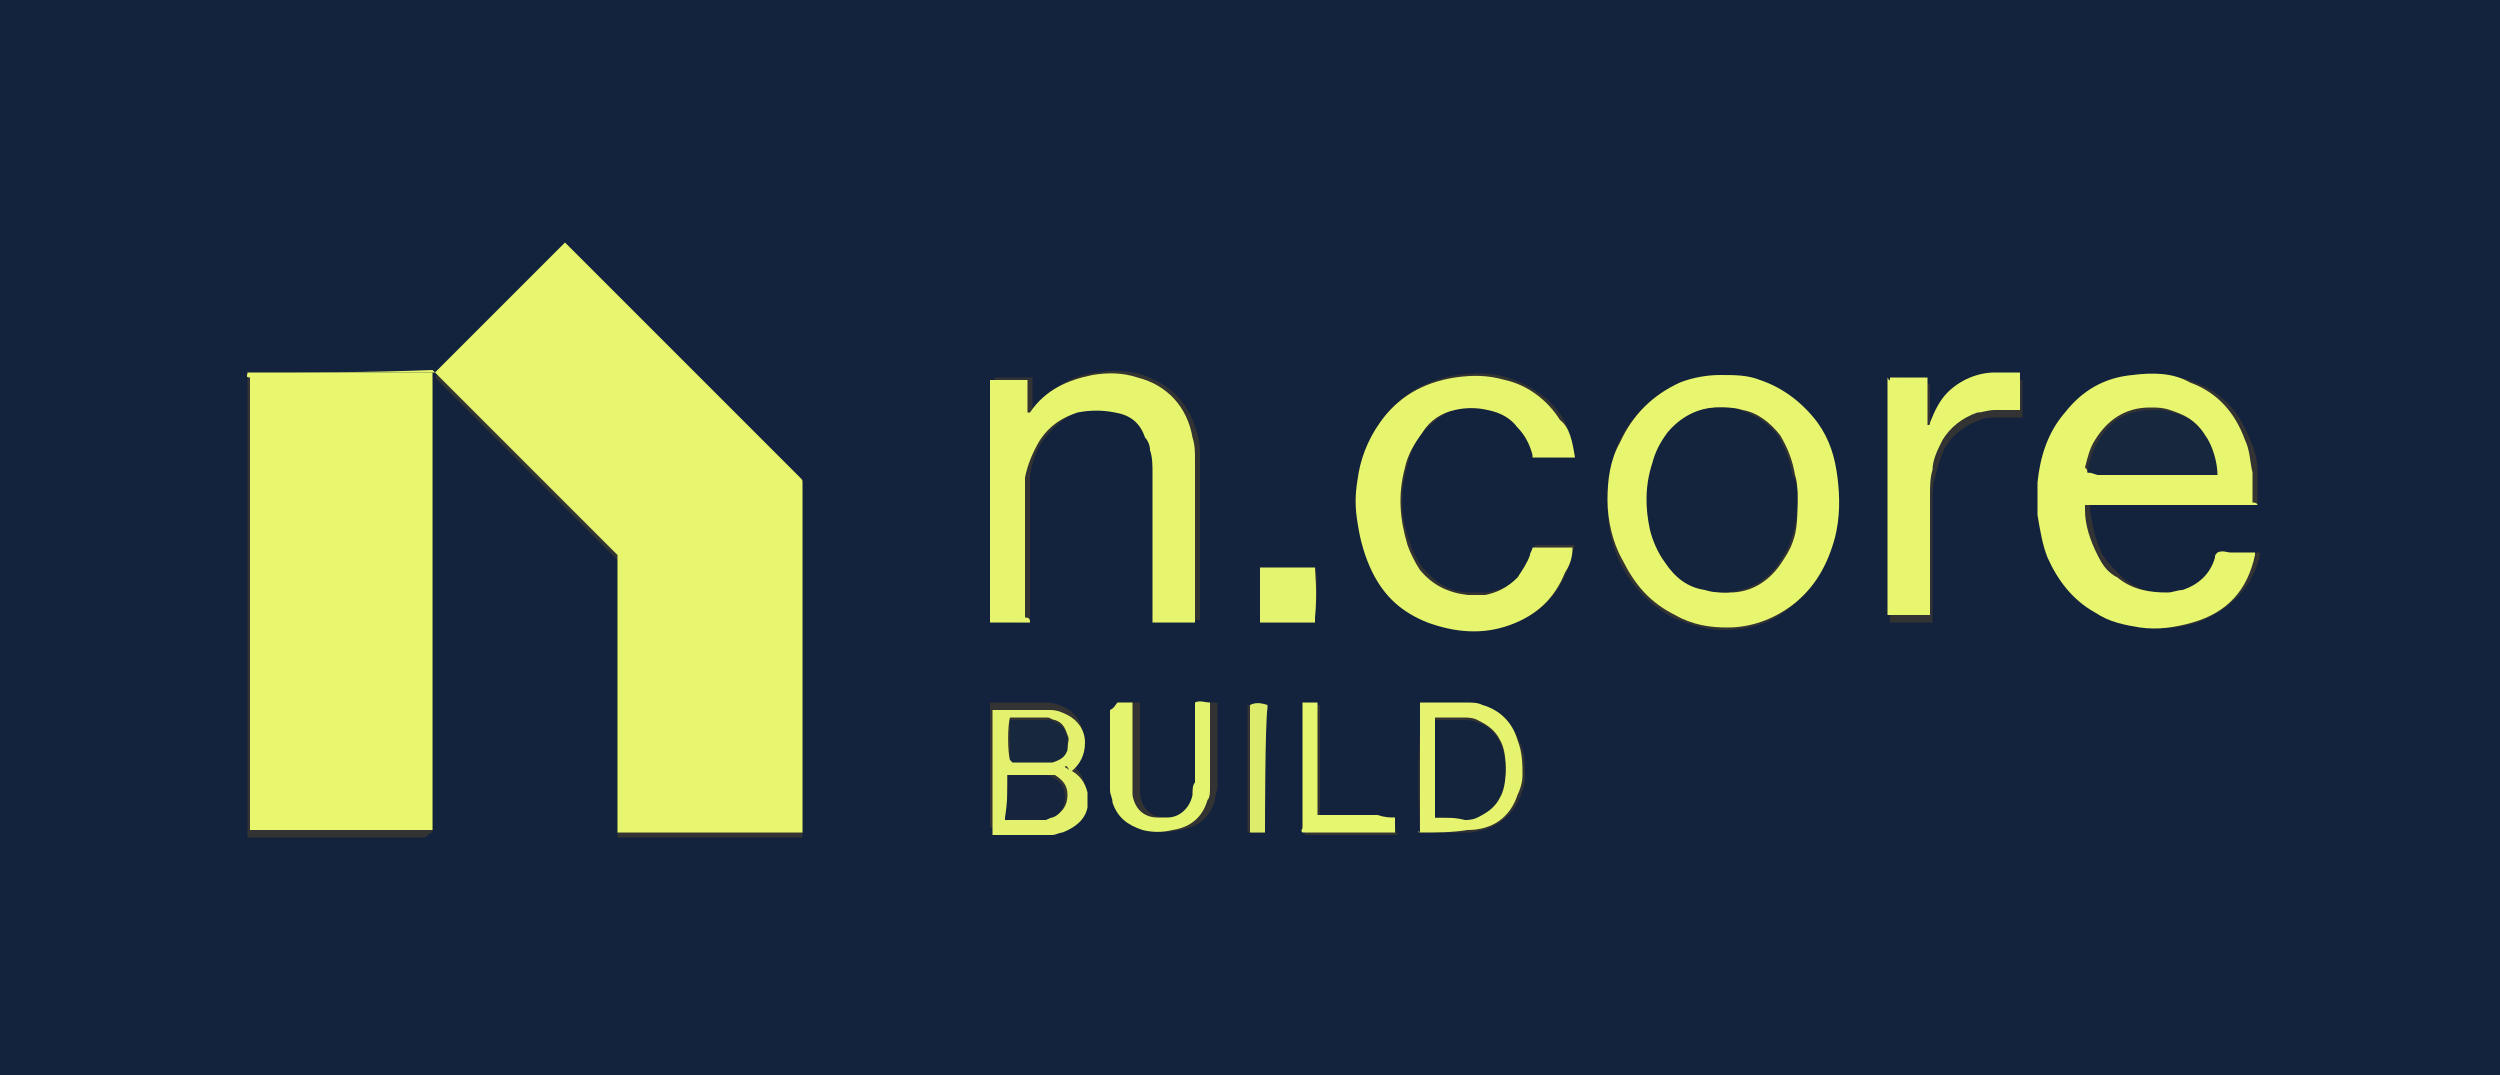<?xml version="1.0" encoding="UTF-8"?>
<svg xmlns="http://www.w3.org/2000/svg" xmlns:xlink="http://www.w3.org/1999/xlink" version="1.1" id="Ebene_1" x="0px" y="0px" viewBox="0 0 100 43" style="enable-background:new 0 0 100 43;" xml:space="preserve">
<rect x="0" y="0" width="100" height="43" fill="#333333" stroke="none"/>
<style type="text/css">
	.st0{fill:#14233D;}
	.st1{fill:#7C8493;}
	.st2{fill:#E8F66F;}
	.st3{fill:#E9F76F;}
	.st4{fill:#E7F56F;}
	.st5{fill:#E7F56E;}
	.st6{fill:#E3F16E;}
	.st7{fill:#E5F36E;}
	.st8{fill:#E5F46E;}
	.st9{fill:#E6F66F;}
	.st10{fill:#DEEC6C;}
	.st11{fill:#17273E;}
	.st12{fill:#15243D;}
	.st13{fill:#16253D;}
</style>
<g>
	<path class="st0" d="M0,43.2C0,28.7,0,14.3,0-0.1c33.3,0,66.7,0,100,0c0,14.3,0,28.6,0,42.9c0,0.1,0,0.2,0,0.3c0,0,0,0.1,0,0.2   c-0.1,0-0.2,0-0.3,0C66.4,43.2,33.2,43.2,0,43.2z M17.3,33.3c0-0.1,0-0.2,0-0.3c0-5.9,0-11.8,0-17.7c0-0.1,0-0.2,0-0.3   c0.1,0.1,0.1,0.1,0.2,0.2c2.3,2.3,4.7,4.7,7,7c0.1,0.1,0.1,0.1,0.2,0.2c0,0.1,0,0.2,0,0.3c0,3.5,0,6.9,0,10.4c0,0.1,0,0.2,0,0.2   c0,0,0,0.1,0,0.2c2.4,0,4.8,0,7.3,0c0,0,0.1,0,0.1,0c0-0.1,0-0.2,0-0.3c0-4.5,0-9,0-13.5c0-0.1,0-0.1,0-0.2c0-0.1,0-0.1-0.1-0.2   c0,0-0.1-0.1-0.1-0.1c-1.4-1.4-2.7-2.7-4.1-4.1c-1.7-1.7-3.3-3.3-5-5c-0.1-0.1-0.1-0.1-0.2-0.2c-1.7,1.7-3.5,3.5-5.2,5.2   c-0.1,0-0.2,0-0.3,0c-2.3,0-4.6,0-6.9,0c-0.1,0-0.2,0-0.2,0c0,0,0,0-0.1,0c0,0.1,0,0.2,0,0.3c0,5.9,0,11.9,0,17.8   c0,0.1,0,0.1,0,0.2c0,0,0,0.1,0,0.1c0.1,0,0.2,0,0.3,0c2.3,0,4.6,0,6.8,0C17.1,33.4,17.2,33.3,17.3,33.3   C17.3,33.3,17.3,33.3,17.3,33.3z M90.3,20.2c0-0.1,0-0.1,0-0.1c0-0.4,0-0.8,0-1.2c0-0.5-0.1-0.9-0.3-1.3c-0.4-1.1-1.1-1.9-2.2-2.3   c-0.7-0.3-1.5-0.4-2.3-0.3c-1.1,0.2-2,0.7-2.7,1.5c-0.7,0.8-1,1.7-1.1,2.8c0,0.4,0,0.9,0,1.3c0,0.6,0.2,1.1,0.4,1.7   c0.4,1,1,1.7,1.9,2.2c0.5,0.3,1.1,0.5,1.8,0.6c0.7,0.1,1.4,0,2.1-0.2c1.3-0.5,2.2-1.4,2.5-2.7c0,0,0,0,0-0.1c-0.2,0-0.4,0-0.5,0   c-0.2,0-0.4,0-0.5,0c-0.2,0-0.4,0-0.5,0c0,0.1,0,0.1-0.1,0.2c-0.2,0.6-0.6,1.1-1.3,1.3c-0.2,0.1-0.4,0.1-0.6,0.1   c-0.7,0.1-1.4-0.1-2-0.6c-0.3-0.3-0.6-0.6-0.8-0.9c-0.3-0.6-0.4-1.2-0.5-1.8c0,0,0-0.1,0-0.2C85.7,20.2,87.9,20.2,90.3,20.2z    M64.3,20c0,0.9,0.1,1.7,0.5,2.5c0.5,1,1.2,1.7,2.1,2.2c0.7,0.3,1.4,0.5,2.1,0.5c1,0,1.9-0.3,2.6-0.9c0.9-0.7,1.5-1.6,1.7-2.7   c0.2-0.8,0.2-1.6,0.1-2.4c-0.1-0.8-0.4-1.5-0.8-2.2c-0.6-0.8-1.3-1.4-2.3-1.7c-0.5-0.2-1.1-0.2-1.6-0.2c-0.6,0-1.1,0.1-1.6,0.3   c-1.1,0.5-1.9,1.3-2.4,2.4C64.5,18.4,64.3,19.2,64.3,20z M41.2,24.9c0-0.1,0-0.2,0-0.3c0-1.6,0-3.2,0-4.8c0-0.3,0-0.5,0-0.8   c0.1-0.6,0.3-1.1,0.6-1.5c0.4-0.5,0.9-0.9,1.5-1.1c0.5-0.1,1-0.1,1.5,0c0.6,0.1,1,0.5,1.2,1c0.1,0.2,0.1,0.3,0.2,0.5   c0.1,0.3,0.1,0.6,0.1,0.9c0,1.9,0,3.8,0,5.7c0,0.1,0,0.2,0,0.3c0,0,0,0,0.1,0c0.5,0,1,0,1.5,0c0,0,0.1,0,0.1,0c0-0.1,0-0.2,0-0.2   c0-2.1,0-4.2,0-6.3c0-0.3,0-0.6-0.1-0.9c-0.3-1.2-1-2-2.2-2.4c-0.6-0.2-1.2-0.2-1.8-0.1c-1,0.1-1.9,0.6-2.5,1.5c0,0,0,0.1-0.1,0   c0-0.4,0-0.8,0-1.1c0-0.1,0-0.1,0-0.2c-0.1,0-0.2,0-0.2,0c-0.4,0-0.9,0-1.3,0c0,0,0,0,0,0c0,0,0,0,0,0c0,0.1,0,0.2,0,0.3   c0,3,0,6.1,0,9.1c0,0.1,0,0.1,0,0.2c0,0,0,0.1,0,0.1C40.2,24.9,40.7,24.9,41.2,24.9z M63,18.3c-0.1-0.6-0.2-1.1-0.5-1.6   c-0.5-0.8-1.3-1.3-2.2-1.6c-0.7-0.2-1.3-0.2-2-0.1c-1.3,0.2-2.3,0.8-3,1.8c-0.5,0.7-0.7,1.5-0.9,2.3c-0.1,0.6-0.1,1.1,0,1.7   c0.1,0.7,0.3,1.4,0.6,2c0.5,0.9,1.2,1.6,2.2,2c1.1,0.4,2.2,0.4,3.3,0.1c1.1-0.3,1.8-1.1,2.2-2.1c0.1-0.3,0.2-0.7,0.3-1   c0,0-0.1,0-0.1,0c-0.5,0-1,0-1.4,0c0,0-0.1,0-0.1,0c0,0.1-0.1,0.2-0.1,0.3c-0.1,0.3-0.3,0.7-0.5,0.9c-0.3,0.4-0.8,0.6-1.3,0.7   c-0.2,0-0.4,0-0.7,0c-0.8,0-1.4-0.4-1.9-1c-0.2-0.3-0.4-0.6-0.5-1c-0.4-1-0.4-2.1-0.1-3.1c0.1-0.5,0.3-1,0.7-1.4   c0.4-0.4,0.8-0.7,1.3-0.9c0.4-0.1,0.9-0.1,1.3,0c0.5,0.1,0.9,0.3,1.2,0.7c0.3,0.3,0.5,0.7,0.6,1.1c0,0,0,0.1,0,0.1   C61.5,18.3,62.7,18.3,63,18.3z M75.6,15.1c0,0.1,0,0.2,0,0.3c0,3.1,0,6.1,0,9.2c0,0.1,0,0.1,0,0.2c0,0,0,0.1,0,0.1c0.5,0,1,0,1.6,0   c0,0,0,0,0.1,0c0-0.1,0-0.2,0-0.3c0-1.5,0-3,0-4.5c0-0.3,0-0.7,0.1-1c0.1-0.4,0.2-0.8,0.4-1.2c0.3-0.5,0.8-0.9,1.4-1.1   c0.2-0.1,0.5-0.1,0.7-0.1c0.3,0,0.5,0,0.8,0c0.1,0,0.1,0,0.2,0c0-0.2,0-0.4,0-0.5c0-0.2,0-0.3,0-0.5c0-0.2,0-0.3,0-0.5   c0,0-0.1,0-0.1,0c-0.3,0-0.6,0-0.9,0c-0.7,0-1.4,0.3-1.9,0.8c-0.4,0.3-0.6,0.7-0.7,1.2c0,0,0,0.1-0.1,0.1c0-0.6,0-1.2,0-1.9   c0,0,0,0,0,0c0,0,0,0,0,0c0,0,0,0,0,0C76.9,15.1,75.8,15.1,75.6,15.1z M42.6,30.7c0.1,0,0.1-0.1,0.1-0.1c0.4-0.3,0.6-0.7,0.6-1.2   c0-0.5-0.3-0.9-0.7-1.1c-0.2-0.1-0.5-0.2-0.7-0.2c-0.7,0-1.4,0-2.1,0c-0.1,0-0.1,0-0.2,0c0,0.1,0,0.1,0,0.1c0,1.6,0,3.3,0,4.9   c0,0,0,0,0,0c0,0,0,0,0,0c0,0,0.1,0,0.1,0c0.8,0,1.5,0,2.3,0c0.1,0,0.3,0,0.4-0.1c0.5-0.2,0.8-0.5,1-1c0.1-0.2,0.1-0.4,0-0.6   c-0.1-0.4-0.3-0.7-0.7-0.9C42.7,30.7,42.7,30.7,42.6,30.7z M56.8,33.3C56.8,33.3,56.8,33.3,56.8,33.3c0.7,0,1.4,0,2,0   c0.9-0.1,1.6-0.5,2-1.4c0.1-0.3,0.2-0.5,0.2-0.8c0-0.5,0-1-0.2-1.4c-0.3-0.7-0.7-1.1-1.4-1.4c-0.2-0.1-0.5-0.1-0.7-0.1   c-0.5,0-1.1,0-1.6,0c-0.1,0-0.1,0-0.2,0c0,0,0,0.1,0,0.1C56.7,29.9,56.7,31.5,56.8,33.3C56.7,33.2,56.7,33.3,56.8,33.3z M44.7,28.1   c0,0.1,0,0.2,0,0.3c0,0.9,0,1.9,0,2.8c0,0.1,0,0.3,0,0.4c0,0.2,0,0.3,0.1,0.5c0.2,0.6,0.6,1,1.2,1.1c0.4,0.1,0.8,0.1,1.2,0   c0.7-0.1,1.2-0.5,1.4-1.2c0-0.2,0.1-0.4,0.1-0.5c0-1.1,0-2.2,0-3.3c0,0,0-0.1,0-0.1c-0.2,0-0.4,0-0.6,0c0,0.1,0,0.2,0,0.3   c0,1,0,1.9,0,2.9c0,0.2,0,0.4-0.1,0.5c-0.1,0.5-0.5,0.9-1,0.9c-0.1,0-0.3,0-0.4,0c-0.5,0-0.9-0.3-1-0.9c0-0.2,0-0.3,0-0.5   c0-1,0-1.9,0-2.9c0-0.1,0-0.2,0-0.3C45.1,28.1,44.9,28.1,44.7,28.1z M55.8,32.7c-0.2,0-0.4,0-0.6,0c-0.2,0-0.4,0-0.6,0   s-0.4,0-0.6,0s-0.4,0-0.6,0c-0.2,0-0.4,0-0.6,0c0-0.1,0-0.1,0-0.1c0-0.1,0-0.3,0-0.4c0-1.2,0-2.5,0-3.7c0-0.1,0-0.2,0-0.3   c-0.2,0-0.4,0-0.6,0c0,0.1,0,0.2,0,0.3c0,0.7,0,1.3,0,2c0,0.9,0,1.8,0,2.7c0,0.1,0,0.2,0,0.2c0,0,0.1,0,0.1,0c1.2,0,2.3,0,3.5,0   c0,0,0.1,0,0.1,0C55.8,33.1,55.8,32.9,55.8,32.7z M52.6,22.7C52.6,22.7,52.6,22.7,52.6,22.7c-0.7,0-1.4,0-2.1,0c0,0-0.1,0-0.1,0   c0,0.3,0,2,0,2.2c0.7,0,1.4,0,2.2,0c0-0.1,0-0.1,0-0.2C52.7,23.7,52.7,22.9,52.6,22.7z M50.6,33.3c0-0.3,0-4.3,0-5c0,0,0-0.1,0-0.1   c-0.2,0-0.5,0-0.7,0c0,1.7,0,3.3,0,5c0,0,0,0.1,0,0.1c0,0,0.1,0,0.1,0C50.2,33.3,50.4,33.3,50.6,33.3z"></path>
	<path class="st1" d="M0,43.2c33.2,0,66.5,0,99.7,0c0.1,0,0.2,0,0.3,0c0-0.1,0-0.1,0-0.2c0-0.1,0-0.2,0-0.3c0-14.3,0-28.6,0-42.9   c0,0,0,0,0.1,0c0,0,0,0,0,0c0,0.1,0,0.1,0,0.2c0,14.4,0,28.8,0,43.2c-33.3,0-66.6,0-99.9,0C0.1,43.2,0.1,43.2,0,43.2   C0,43.2,0,43.2,0,43.2z"></path>
	<path class="st2" d="M9.9,14.9C9.9,14.9,9.9,14.9,9.9,14.9c0.1,0,0.2,0,0.3,0c2.3,0,4.6,0,6.9,0c0.1,0,0.2,0,0.3,0   c1.7-1.7,3.5-3.5,5.2-5.2c0.1,0.1,0.1,0.1,0.2,0.2c1.7,1.7,3.3,3.3,5,5c1.4,1.4,2.7,2.7,4.1,4.1c0,0,0.1,0.1,0.1,0.1   c0.1,0.1,0.1,0.1,0.1,0.2c0,0.1,0,0.1,0,0.2c0,4.5,0,9,0,13.5c0,0.1,0,0.2,0,0.3c0,0-0.1,0-0.1,0c-2.4,0-4.8,0-7.3,0   c0-0.1,0-0.1,0-0.2c0-0.1,0-0.1,0-0.2c0-3.5,0-6.9,0-10.4c0-0.1,0-0.2,0-0.3c-0.1-0.1-0.1-0.1-0.2-0.2c-2.3-2.3-4.7-4.7-7-7   c-0.1-0.1-0.1-0.1-0.2-0.2C14.8,14.9,12.3,14.9,9.9,14.9z"></path>
	<path class="st3" d="M9.9,14.9c2.5,0,4.9,0,7.4,0c0,0.1,0,0.2,0,0.3c0,5.9,0,11.8,0,17.7c0,0.1,0,0.2,0,0.3c0,0,0,0,0,0   c-0.1,0-0.2,0-0.2,0c-2.3,0-4.6,0-6.8,0c-0.1,0-0.2,0-0.3,0c0,0,0-0.1,0-0.1c0-0.1,0-0.1,0-0.2c0-5.9,0-11.9,0-17.8   C9.8,15.1,9.9,15,9.9,14.9z"></path>
	<path class="st4" d="M90.3,20.2c-2.3,0-4.6,0-6.9,0c0,0.1,0,0.1,0,0.2c0,0.6,0.2,1.2,0.5,1.8c0.2,0.4,0.4,0.7,0.8,0.9   c0.6,0.5,1.3,0.6,2,0.6c0.2,0,0.4-0.1,0.6-0.1c0.6-0.2,1.1-0.6,1.3-1.3c0-0.1,0-0.1,0.1-0.2c0.2-0.1,0.4,0,0.5,0c0.2,0,0.4,0,0.5,0   c0.2,0,0.4,0,0.5,0c0,0,0,0.1,0,0.1c-0.3,1.4-1.1,2.3-2.5,2.7c-0.7,0.2-1.4,0.3-2.1,0.2c-0.6-0.1-1.2-0.2-1.8-0.6   c-0.9-0.5-1.5-1.3-1.9-2.2c-0.2-0.5-0.3-1.1-0.4-1.7c0-0.4,0-0.9,0-1.3c0.1-1,0.4-2,1.1-2.8c0.7-0.9,1.6-1.4,2.7-1.5   c0.8-0.1,1.6-0.1,2.3,0.3c1.1,0.4,1.8,1.2,2.2,2.3c0.2,0.4,0.2,0.9,0.3,1.3c0,0.4,0,0.8,0,1.2C90.3,20.1,90.3,20.2,90.3,20.2z    M83.5,18.9c0.1,0,0.2,0,0.3,0c1.4,0,2.8,0,4.2,0c0.2,0,0.3,0,0.5,0c0,0,0.1,0,0.1,0c0-0.5-0.2-1.2-0.5-1.6   c-0.3-0.5-0.7-0.7-1.3-0.9c-0.3-0.1-0.5-0.1-0.8-0.1c-1,0-1.7,0.5-2.2,1.3c-0.2,0.3-0.3,0.7-0.4,1.1C83.5,18.8,83.5,18.8,83.5,18.9   z"></path>
	<path class="st4" d="M64.3,20c0-0.8,0.1-1.6,0.5-2.3c0.5-1.1,1.3-1.9,2.4-2.4c0.5-0.2,1.1-0.3,1.6-0.3c0.6,0,1.1,0,1.6,0.2   c0.9,0.3,1.7,0.9,2.3,1.7c0.5,0.7,0.7,1.4,0.8,2.2c0.1,0.8,0.1,1.6-0.1,2.4c-0.3,1.1-0.8,2-1.7,2.7c-0.8,0.6-1.7,0.9-2.6,0.9   c-0.7,0-1.4-0.1-2.1-0.5c-1-0.5-1.6-1.2-2.1-2.2C64.5,21.7,64.3,20.8,64.3,20z M71.9,20c0-0.4,0-0.7-0.1-1   c-0.1-0.6-0.3-1.1-0.6-1.6c-0.4-0.5-0.9-0.9-1.5-1c-0.3-0.1-0.6-0.1-0.9-0.1c-0.8,0-1.5,0.4-2,1c-0.3,0.4-0.5,0.8-0.6,1.2   c-0.3,0.9-0.3,1.8-0.1,2.7c0.1,0.5,0.3,0.9,0.6,1.3c0.4,0.5,0.9,0.9,1.6,1.1c0.3,0.1,0.6,0.1,0.9,0.1c0.8,0,1.5-0.4,2-1.1   c0.2-0.3,0.4-0.6,0.5-0.9C71.9,21.2,71.9,20.6,71.9,20z"></path>
	<path class="st5" d="M41.2,24.9c-0.6,0-1.1,0-1.6,0c0-0.1,0-0.1,0-0.1c0-0.1,0-0.1,0-0.2c0-3,0-6.1,0-9.1c0-0.1,0-0.2,0-0.3   c0,0,0,0,0,0c0,0,0,0,0,0c0.4,0,0.9,0,1.3,0c0.1,0,0.1,0,0.2,0c0,0.1,0,0.1,0,0.2c0,0.4,0,0.8,0,1.1c0.1,0,0.1,0,0.1,0   c0.6-0.9,1.5-1.3,2.5-1.5c0.6-0.1,1.2-0.1,1.8,0.1c1.2,0.3,2,1.2,2.2,2.4c0.1,0.3,0.1,0.6,0.1,0.9c0,2.1,0,4.2,0,6.3   c0,0.1,0,0.1,0,0.2c0,0-0.1,0-0.1,0c-0.5,0-1,0-1.5,0c0,0,0,0-0.1,0c0-0.1,0-0.2,0-0.3c0-1.9,0-3.8,0-5.7c0-0.3,0-0.6-0.1-0.9   c0-0.2-0.1-0.4-0.2-0.5c-0.2-0.6-0.6-0.9-1.2-1c-0.5-0.1-1-0.1-1.5,0c-0.6,0.2-1.1,0.5-1.5,1.1c-0.3,0.5-0.5,1-0.6,1.5   c0,0.3,0,0.5,0,0.8c0,1.6,0,3.2,0,4.8C41.2,24.7,41.2,24.8,41.2,24.9z"></path>
	<path class="st5" d="M63,18.3c-0.3,0-1.4,0-1.7,0c0,0,0-0.1,0-0.1c-0.1-0.4-0.3-0.8-0.6-1.1c-0.3-0.4-0.7-0.6-1.2-0.7   c-0.4-0.1-0.9-0.1-1.3,0c-0.5,0.1-1,0.4-1.3,0.9c-0.3,0.4-0.6,0.9-0.7,1.4c-0.3,1.1-0.2,2.1,0.1,3.1c0.1,0.3,0.3,0.7,0.5,1   c0.5,0.6,1.1,0.9,1.9,1c0.2,0,0.5,0,0.7,0c0.5-0.1,0.9-0.3,1.3-0.7c0.2-0.3,0.4-0.6,0.5-0.9c0-0.1,0.1-0.2,0.1-0.3c0,0,0.1,0,0.1,0   c0.5,0,1,0,1.4,0c0,0,0.1,0,0.1,0c0,0.4-0.1,0.7-0.3,1c-0.4,1-1.1,1.7-2.2,2.1c-1.1,0.4-2.2,0.3-3.3-0.1c-1-0.4-1.7-1-2.2-2   c-0.3-0.6-0.5-1.3-0.6-2c-0.1-0.6-0.1-1.1,0-1.7c0.1-0.8,0.4-1.6,0.9-2.3c0.7-1,1.7-1.6,3-1.8c0.7-0.1,1.3-0.1,2,0.1   c0.9,0.2,1.7,0.8,2.2,1.6C62.8,17.1,62.9,17.7,63,18.3z"></path>
	<path class="st2" d="M75.6,15.1c0.2,0,1.3,0,1.5,0c0,0,0,0,0,0c0,0,0,0,0,0c0,0,0,0,0,0c0,0.6,0,1.2,0,1.9c0.1,0,0.1,0,0.1-0.1   c0.2-0.5,0.4-0.9,0.7-1.2c0.5-0.5,1.2-0.8,1.9-0.8c0.3,0,0.6,0,0.9,0c0,0,0.1,0,0.1,0c0,0.2,0,0.3,0,0.5c0,0.2,0,0.3,0,0.5   c0,0.2,0,0.3,0,0.5c-0.1,0-0.1,0-0.2,0c-0.3,0-0.5,0-0.8,0c-0.3,0-0.5,0.1-0.7,0.1c-0.6,0.2-1.1,0.6-1.4,1.1   c-0.2,0.4-0.4,0.8-0.4,1.2c-0.1,0.3-0.1,0.7-0.1,1c0,1.5,0,3,0,4.5c0,0.1,0,0.2,0,0.3c0,0-0.1,0-0.1,0c-0.5,0-1,0-1.6,0   c0,0,0-0.1,0-0.1c0-0.1,0-0.1,0-0.2c0-3.1,0-6.1,0-9.2C75.6,15.3,75.6,15.2,75.6,15.1z"></path>
	<path class="st6" d="M42.6,30.7c0.1,0,0.1,0.1,0.2,0.1c0.4,0.2,0.6,0.5,0.7,0.9c0,0.2,0,0.4,0,0.6c-0.1,0.5-0.5,0.8-1,1   c-0.1,0-0.3,0.1-0.4,0.1c-0.8,0-1.5,0-2.3,0c0,0-0.1,0-0.1,0c0,0,0,0,0,0c0,0,0,0,0,0c0-1.6,0-3.3,0-4.9c0,0,0-0.1,0-0.1   c0.1,0,0.1,0,0.2,0c0.7,0,1.4,0,2.1,0c0.3,0,0.5,0.1,0.7,0.2c0.4,0.2,0.7,0.6,0.7,1.1c0,0.5-0.2,0.9-0.6,1.2   C42.7,30.6,42.6,30.6,42.6,30.7z M40.3,31C40.3,31,40.3,31.1,40.3,31c0,0.6,0,1.1,0,1.6c0,0,0,0.1,0,0.1c0.5,0,1.1,0,1.6,0   c0.1,0,0.2,0,0.3-0.1c0.3-0.1,0.5-0.4,0.5-0.8c0-0.4-0.2-0.6-0.5-0.8C42.1,31,42,31,41.8,31c-0.4,0-0.9,0-1.3,0   C40.4,31,40.4,31,40.3,31z M40.4,30.4c0,0,0.1,0,0.1,0c0.4,0,0.9,0,1.3,0c0.1,0,0.2,0,0.3,0c0.3-0.1,0.5-0.2,0.6-0.5   c0-0.2,0.1-0.3,0-0.5c-0.1-0.3-0.2-0.5-0.5-0.6c-0.1,0-0.2-0.1-0.3-0.1c-0.5,0-0.9,0-1.4,0c0,0-0.1,0-0.1,0   C40.3,29,40.3,30.1,40.4,30.4z"></path>
	<path class="st7" d="M56.8,33.3C56.7,33.3,56.7,33.2,56.8,33.3c0-1.7,0-3.4,0-5.1c0,0,0,0,0-0.1c0.1,0,0.1,0,0.2,0   c0.5,0,1.1,0,1.6,0c0.3,0,0.5,0,0.7,0.1c0.7,0.2,1.2,0.7,1.4,1.4c0.2,0.5,0.2,1,0.2,1.4c0,0.3-0.1,0.6-0.2,0.8   c-0.3,0.9-1,1.4-2,1.4C58.1,33.3,57.5,33.3,56.8,33.3C56.8,33.3,56.8,33.3,56.8,33.3z M57.4,32.7C57.5,32.7,57.5,32.7,57.4,32.7   c0.5,0,0.8,0,1.2,0c0.2,0,0.4,0,0.5-0.1c0.4-0.1,0.7-0.4,0.9-0.8c0.3-0.6,0.3-1.7,0-2.2c-0.2-0.4-0.5-0.6-0.9-0.8   c-0.2-0.1-0.4-0.1-0.6-0.1c-0.3,0-0.7,0-1,0c0,0-0.1,0-0.1,0C57.4,30.1,57.4,31.4,57.4,32.7z"></path>
	<path class="st8" d="M44.7,28.1c0.2,0,0.4,0,0.6,0c0,0.1,0,0.2,0,0.3c0,1,0,1.9,0,2.9c0,0.2,0,0.4,0,0.5c0.1,0.6,0.5,0.9,1,0.9   c0.1,0,0.3,0,0.4,0c0.5,0,0.9-0.4,1-0.9c0-0.2,0-0.4,0.1-0.5c0-1,0-1.9,0-2.9c0-0.1,0-0.2,0-0.3c0.2-0.1,0.4,0,0.6,0   c0,0.1,0,0.1,0,0.1c0,1.1,0,2.2,0,3.3c0,0.2,0,0.4-0.1,0.5c-0.2,0.7-0.7,1.1-1.4,1.2c-0.4,0.1-0.8,0.1-1.2,0   c-0.6-0.2-1-0.5-1.2-1.1c0-0.2-0.1-0.3-0.1-0.5c0-0.1,0-0.2,0-0.4c0-0.9,0-1.9,0-2.8C44.6,28.3,44.6,28.2,44.7,28.1z"></path>
	<path class="st9" d="M55.8,32.7c0,0.2,0,0.4,0,0.6c0,0-0.1,0-0.1,0c-1.2,0-2.3,0-3.5,0c0,0,0,0-0.1,0c-0.1-0.1,0-0.1,0-0.2   c0-0.9,0-1.8,0-2.7c0-0.7,0-1.3,0-2c0-0.1,0-0.2,0-0.3c0.2,0,0.4,0,0.6,0c0,0.1,0,0.2,0,0.3c0,1.2,0,2.5,0,3.7c0,0.1,0,0.3,0,0.4   c0,0,0,0.1,0,0.1c0.2,0,0.4,0,0.6,0c0.2,0,0.4,0,0.6,0s0.4,0,0.6,0s0.4,0,0.6,0C55.4,32.7,55.6,32.7,55.8,32.7z"></path>
	<path class="st8" d="M52.6,22.7c0,0.2,0.1,1,0,2c0,0.1,0,0.1,0,0.2c-0.7,0-1.5,0-2.2,0c0-0.2,0-1.9,0-2.2c0,0,0.1,0,0.1,0   C51.2,22.7,51.9,22.7,52.6,22.7C52.6,22.7,52.6,22.7,52.6,22.7z"></path>
	<path class="st10" d="M50.6,33.3c-0.2,0-0.4,0-0.5,0c0,0-0.1,0-0.1,0c0,0,0-0.1,0-0.1c0-1.7,0-3.3,0-5c0.2-0.1,0.4-0.1,0.7,0   c0,0,0,0.1,0,0.1C50.6,29,50.6,33,50.6,33.3z"></path>
	<path class="st2" d="M17.2,33.3C17.2,33.3,17.3,33.3,17.2,33.3C17.3,33.3,17.3,33.3,17.2,33.3z"></path>
	<path class="st11" d="M83.5,18.9c0,0,0-0.1,0-0.1c0.1-0.4,0.2-0.8,0.4-1.1c0.5-0.9,1.2-1.3,2.2-1.3c0.3,0,0.5,0,0.8,0.1   c0.5,0.1,1,0.4,1.3,0.9c0.3,0.4,0.5,1.1,0.5,1.6c0,0-0.1,0-0.1,0c-0.2,0-0.3,0-0.5,0c-1.4,0-2.8,0-4.2,0   C83.6,18.9,83.6,18.9,83.5,18.9z"></path>
	<path class="st12" d="M71.9,20c0,0.6-0.1,1.2-0.3,1.7c-0.1,0.3-0.3,0.6-0.5,0.9c-0.5,0.7-1.2,1-2,1.1c-0.3,0-0.6,0-0.9-0.1   c-0.7-0.1-1.2-0.5-1.6-1.1c-0.3-0.4-0.5-0.9-0.6-1.3c-0.2-0.9-0.2-1.8,0.1-2.7c0.1-0.4,0.3-0.8,0.6-1.2c0.5-0.6,1.2-1,2-1   c0.3,0,0.6,0,0.9,0.1c0.6,0.2,1.1,0.5,1.5,1c0.3,0.5,0.5,1,0.6,1.6C71.9,19.3,71.9,19.6,71.9,20z"></path>
	<path class="st13" d="M40.3,31c0.1,0,0.1,0,0.1,0c0.4,0,0.9,0,1.3,0c0.1,0,0.3,0,0.4,0.1c0.3,0.1,0.5,0.4,0.5,0.8   c0,0.4-0.2,0.7-0.5,0.8c-0.1,0-0.2,0.1-0.3,0.1c-0.5,0-1.1,0-1.6,0c0,0,0-0.1,0-0.1C40.3,32.1,40.3,31.6,40.3,31   C40.3,31.1,40.3,31,40.3,31z"></path>
	<path class="st11" d="M40.4,30.4c0-0.2,0-1.4,0-1.6c0,0,0.1,0,0.1,0c0.5,0,0.9,0,1.4,0c0.1,0,0.2,0,0.3,0.1   c0.3,0.1,0.4,0.3,0.5,0.6c0,0.2,0,0.3,0,0.5c-0.1,0.3-0.3,0.4-0.6,0.5c-0.1,0-0.2,0-0.3,0c-0.4,0-0.9,0-1.3,0   C40.4,30.4,40.4,30.4,40.4,30.4z"></path>
	<path class="st12" d="M57.4,32.7c0-1.3,0-2.6,0-3.9c0.1,0,0.1,0,0.1,0c0.3,0,0.7,0,1,0c0.2,0,0.4,0,0.6,0.1   c0.4,0.1,0.7,0.4,0.9,0.8c0.3,0.6,0.3,1.7,0,2.2c-0.2,0.4-0.5,0.6-0.9,0.8c-0.2,0.1-0.4,0.1-0.5,0.1C58.2,32.7,57.9,32.7,57.4,32.7   C57.5,32.7,57.5,32.7,57.4,32.7z"></path>
</g>
</svg>
